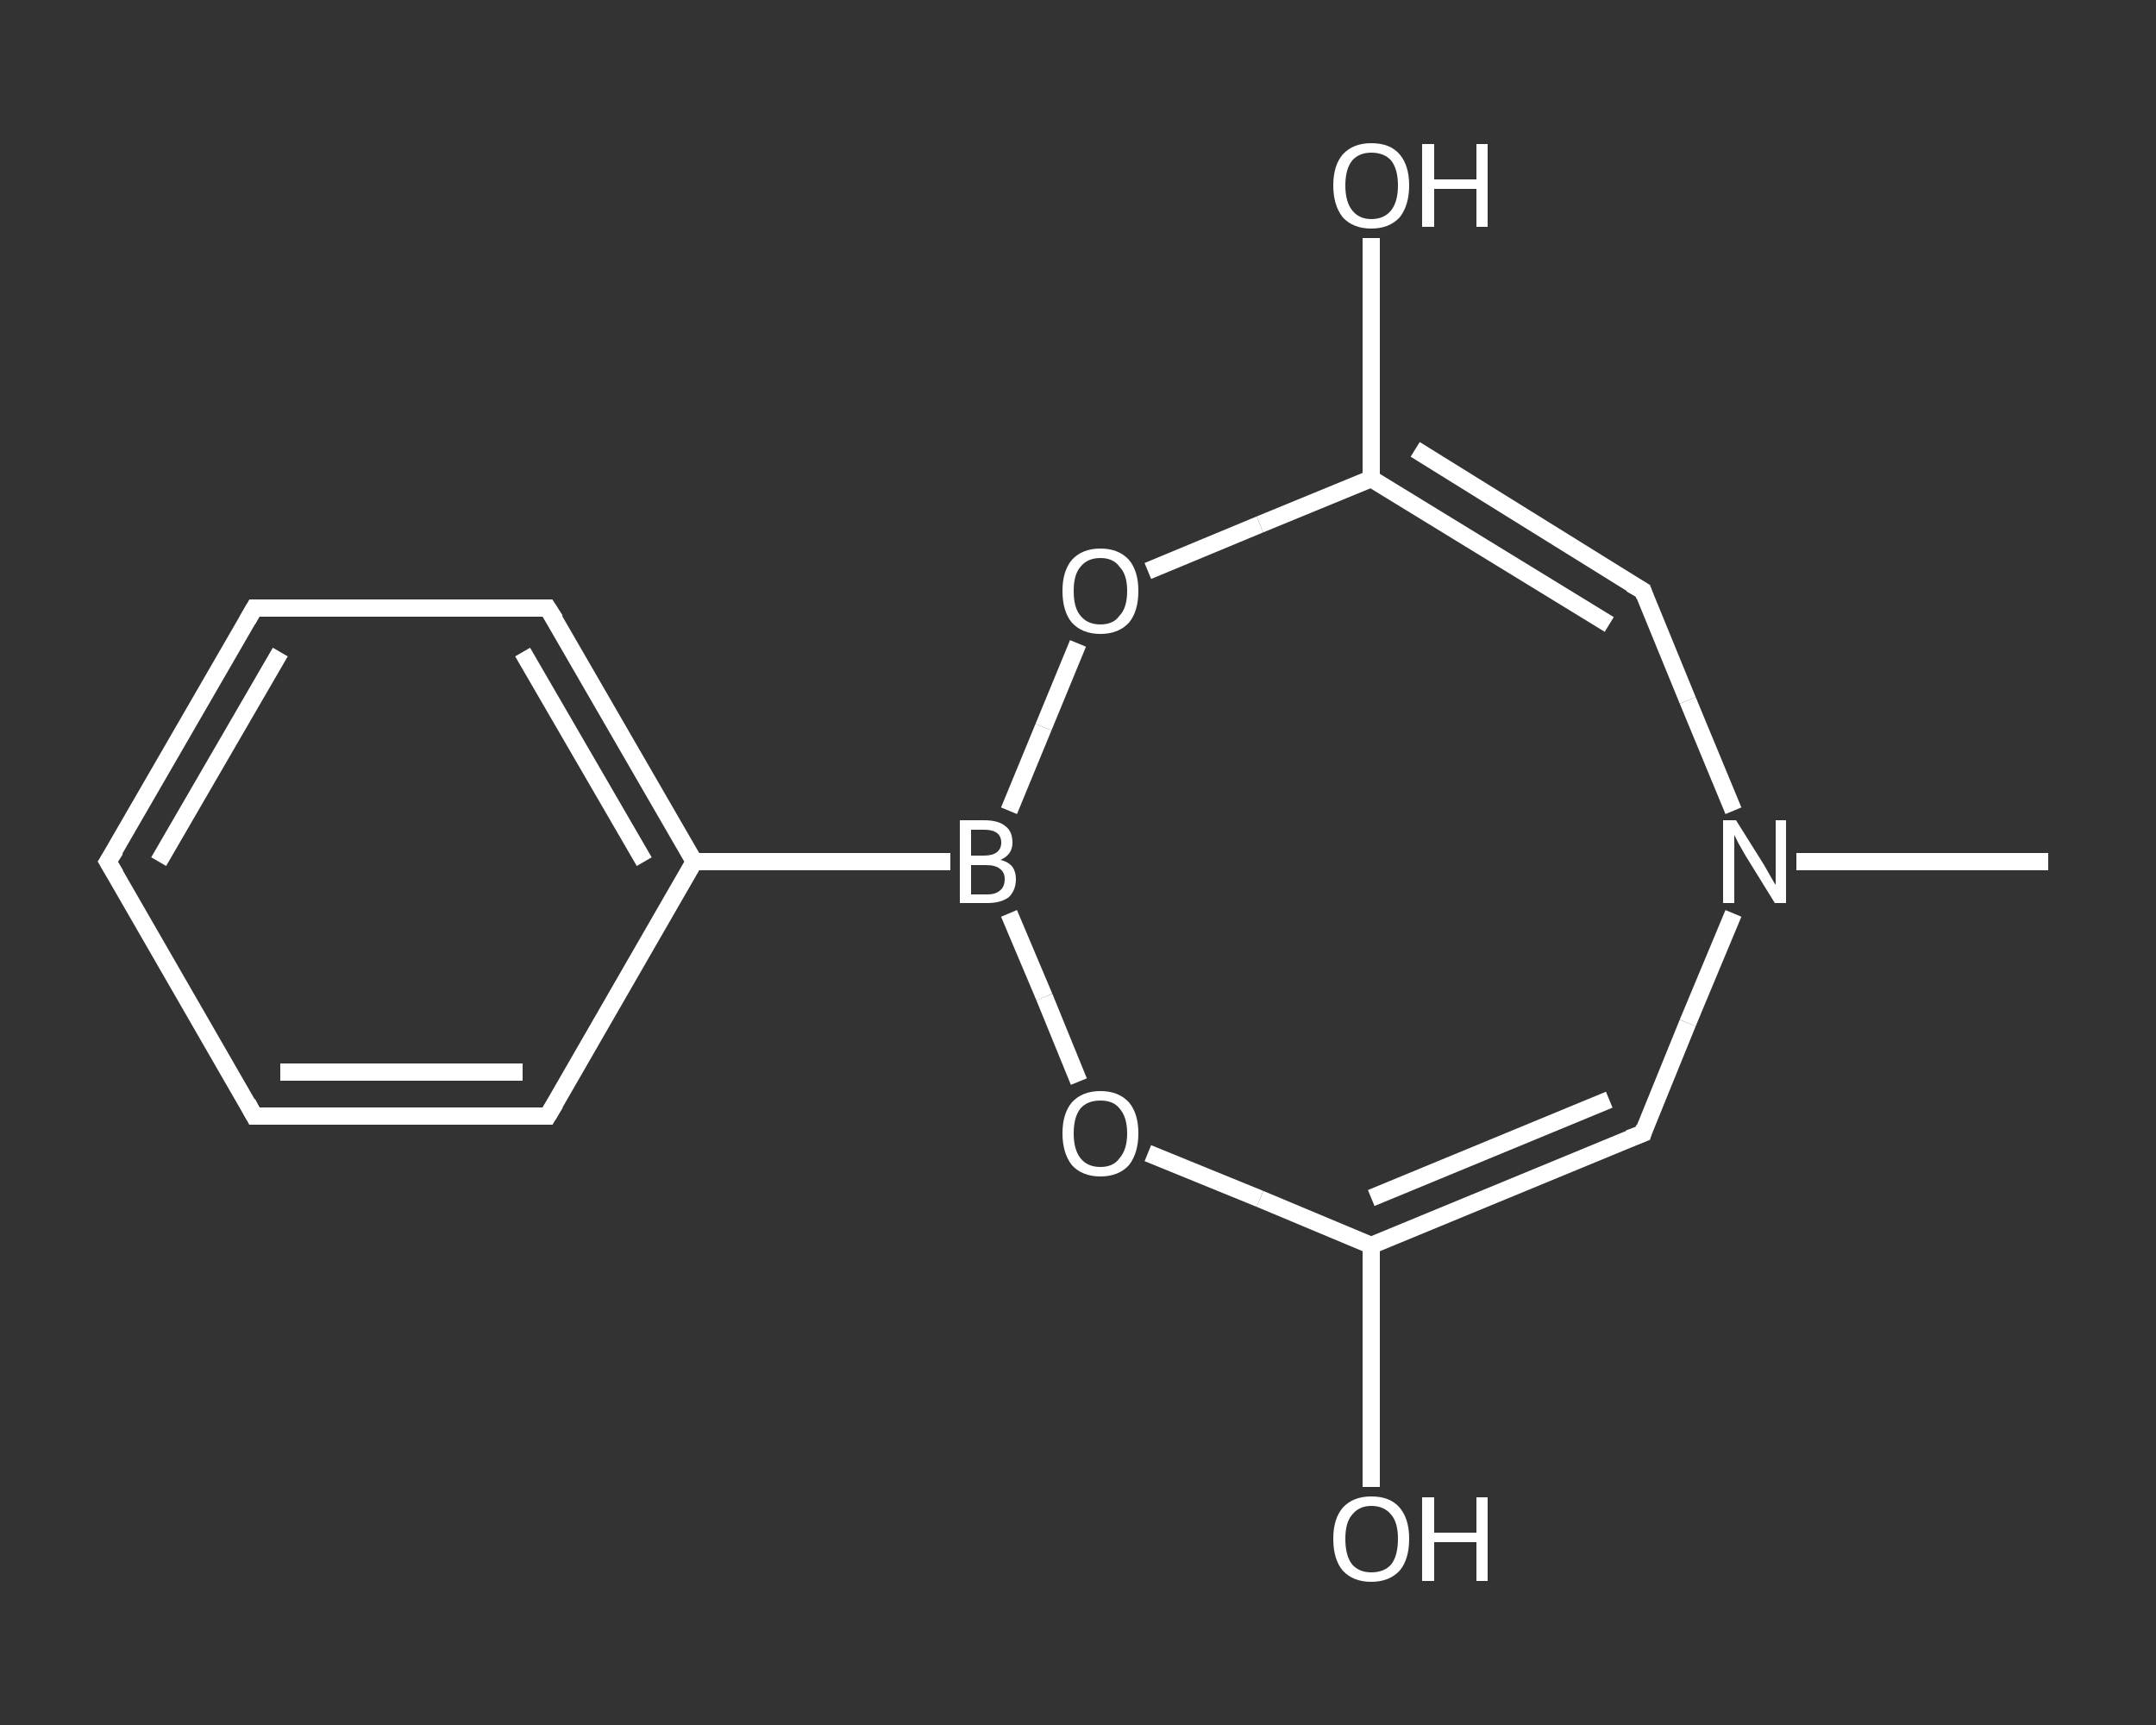 <?xml version='1.0' encoding='iso-8859-1'?>
<svg version='1.1' baseProfile='full'
              xmlns='http://www.w3.org/2000/svg'
                      xmlns:rdkit='http://www.rdkit.org/xml'
                      xmlns:xlink='http://www.w3.org/1999/xlink'
                  xml:space='preserve'
width='250px' height='200px' viewBox='0 0 250 200'>
<rect x="0" y="0" width="250" height="200" fill="#333333" stroke="none"/>
<!-- END OF HEADER -->
<rect style='opacity:1.0;fill:transparent;stroke:none' width='250.0' height='200.0' x='0.0' y='0.0'> </rect>
<path class='bond-0 atom-0 atom-1' d='M 237.5,99.9 L 222.9,99.9' style='fill:none;fill-rule:evenodd;stroke:#FFFFFF;stroke-width:2.0px;stroke-linecap:butt;stroke-linejoin:miter;stroke-opacity:1' />
<path class='bond-0 atom-0 atom-1' d='M 222.9,99.9 L 208.3,99.9' style='fill:none;fill-rule:evenodd;stroke:#FFFFFF;stroke-width:2.0px;stroke-linecap:butt;stroke-linejoin:miter;stroke-opacity:1' />
<path class='bond-1 atom-1 atom-2' d='M 201.0,105.9 L 195.7,118.6' style='fill:none;fill-rule:evenodd;stroke:#FFFFFF;stroke-width:2.0px;stroke-linecap:butt;stroke-linejoin:miter;stroke-opacity:1' />
<path class='bond-1 atom-1 atom-2' d='M 195.7,118.6 L 190.5,131.4' style='fill:none;fill-rule:evenodd;stroke:#FFFFFF;stroke-width:2.0px;stroke-linecap:butt;stroke-linejoin:miter;stroke-opacity:1' />
<path class='bond-2 atom-2 atom-3' d='M 190.5,131.4 L 159.0,144.4' style='fill:none;fill-rule:evenodd;stroke:#FFFFFF;stroke-width:2.0px;stroke-linecap:butt;stroke-linejoin:miter;stroke-opacity:1' />
<path class='bond-2 atom-2 atom-3' d='M 186.6,127.5 L 159.0,138.9' style='fill:none;fill-rule:evenodd;stroke:#FFFFFF;stroke-width:2.0px;stroke-linecap:butt;stroke-linejoin:miter;stroke-opacity:1' />
<path class='bond-3 atom-3 atom-4' d='M 159.0,144.4 L 159.0,158.4' style='fill:none;fill-rule:evenodd;stroke:#FFFFFF;stroke-width:2.0px;stroke-linecap:butt;stroke-linejoin:miter;stroke-opacity:1' />
<path class='bond-3 atom-3 atom-4' d='M 159.0,158.4 L 159.0,172.4' style='fill:none;fill-rule:evenodd;stroke:#FFFFFF;stroke-width:2.0px;stroke-linecap:butt;stroke-linejoin:miter;stroke-opacity:1' />
<path class='bond-4 atom-3 atom-5' d='M 159.0,144.4 L 146.1,139.0' style='fill:none;fill-rule:evenodd;stroke:#FFFFFF;stroke-width:2.0px;stroke-linecap:butt;stroke-linejoin:miter;stroke-opacity:1' />
<path class='bond-4 atom-3 atom-5' d='M 146.1,139.0 L 133.1,133.7' style='fill:none;fill-rule:evenodd;stroke:#FFFFFF;stroke-width:2.0px;stroke-linecap:butt;stroke-linejoin:miter;stroke-opacity:1' />
<path class='bond-5 atom-5 atom-6' d='M 125.1,125.4 L 121.1,115.6' style='fill:none;fill-rule:evenodd;stroke:#FFFFFF;stroke-width:2.0px;stroke-linecap:butt;stroke-linejoin:miter;stroke-opacity:1' />
<path class='bond-5 atom-5 atom-6' d='M 121.1,115.6 L 117.0,105.9' style='fill:none;fill-rule:evenodd;stroke:#FFFFFF;stroke-width:2.0px;stroke-linecap:butt;stroke-linejoin:miter;stroke-opacity:1' />
<path class='bond-6 atom-6 atom-7' d='M 110.2,99.9 L 80.5,99.9' style='fill:none;fill-rule:evenodd;stroke:#FFFFFF;stroke-width:2.0px;stroke-linecap:butt;stroke-linejoin:miter;stroke-opacity:1' />
<path class='bond-7 atom-7 atom-8' d='M 80.5,99.9 L 63.5,70.5' style='fill:none;fill-rule:evenodd;stroke:#FFFFFF;stroke-width:2.0px;stroke-linecap:butt;stroke-linejoin:miter;stroke-opacity:1' />
<path class='bond-7 atom-7 atom-8' d='M 74.7,99.9 L 60.6,75.6' style='fill:none;fill-rule:evenodd;stroke:#FFFFFF;stroke-width:2.0px;stroke-linecap:butt;stroke-linejoin:miter;stroke-opacity:1' />
<path class='bond-8 atom-8 atom-9' d='M 63.5,70.5 L 29.5,70.5' style='fill:none;fill-rule:evenodd;stroke:#FFFFFF;stroke-width:2.0px;stroke-linecap:butt;stroke-linejoin:miter;stroke-opacity:1' />
<path class='bond-9 atom-9 atom-10' d='M 29.5,70.5 L 12.5,99.9' style='fill:none;fill-rule:evenodd;stroke:#FFFFFF;stroke-width:2.0px;stroke-linecap:butt;stroke-linejoin:miter;stroke-opacity:1' />
<path class='bond-9 atom-9 atom-10' d='M 32.5,75.6 L 18.4,99.9' style='fill:none;fill-rule:evenodd;stroke:#FFFFFF;stroke-width:2.0px;stroke-linecap:butt;stroke-linejoin:miter;stroke-opacity:1' />
<path class='bond-10 atom-10 atom-11' d='M 12.5,99.9 L 29.5,129.4' style='fill:none;fill-rule:evenodd;stroke:#FFFFFF;stroke-width:2.0px;stroke-linecap:butt;stroke-linejoin:miter;stroke-opacity:1' />
<path class='bond-11 atom-11 atom-12' d='M 29.5,129.4 L 63.5,129.4' style='fill:none;fill-rule:evenodd;stroke:#FFFFFF;stroke-width:2.0px;stroke-linecap:butt;stroke-linejoin:miter;stroke-opacity:1' />
<path class='bond-11 atom-11 atom-12' d='M 32.5,124.3 L 60.6,124.3' style='fill:none;fill-rule:evenodd;stroke:#FFFFFF;stroke-width:2.0px;stroke-linecap:butt;stroke-linejoin:miter;stroke-opacity:1' />
<path class='bond-12 atom-6 atom-13' d='M 117.0,94.0 L 121.0,84.3' style='fill:none;fill-rule:evenodd;stroke:#FFFFFF;stroke-width:2.0px;stroke-linecap:butt;stroke-linejoin:miter;stroke-opacity:1' />
<path class='bond-12 atom-6 atom-13' d='M 121.0,84.3 L 125.0,74.6' style='fill:none;fill-rule:evenodd;stroke:#FFFFFF;stroke-width:2.0px;stroke-linecap:butt;stroke-linejoin:miter;stroke-opacity:1' />
<path class='bond-13 atom-13 atom-14' d='M 133.1,66.2 L 146.1,60.8' style='fill:none;fill-rule:evenodd;stroke:#FFFFFF;stroke-width:2.0px;stroke-linecap:butt;stroke-linejoin:miter;stroke-opacity:1' />
<path class='bond-13 atom-13 atom-14' d='M 146.1,60.8 L 159.0,55.5' style='fill:none;fill-rule:evenodd;stroke:#FFFFFF;stroke-width:2.0px;stroke-linecap:butt;stroke-linejoin:miter;stroke-opacity:1' />
<path class='bond-14 atom-14 atom-15' d='M 159.0,55.5 L 159.0,41.5' style='fill:none;fill-rule:evenodd;stroke:#FFFFFF;stroke-width:2.0px;stroke-linecap:butt;stroke-linejoin:miter;stroke-opacity:1' />
<path class='bond-14 atom-14 atom-15' d='M 159.0,41.5 L 159.0,27.6' style='fill:none;fill-rule:evenodd;stroke:#FFFFFF;stroke-width:2.0px;stroke-linecap:butt;stroke-linejoin:miter;stroke-opacity:1' />
<path class='bond-15 atom-14 atom-16' d='M 164.1,52.1 L 190.5,68.5' style='fill:none;fill-rule:evenodd;stroke:#FFFFFF;stroke-width:2.0px;stroke-linecap:butt;stroke-linejoin:miter;stroke-opacity:1' />
<path class='bond-15 atom-14 atom-16' d='M 159.0,55.5 L 186.6,72.4' style='fill:none;fill-rule:evenodd;stroke:#FFFFFF;stroke-width:2.0px;stroke-linecap:butt;stroke-linejoin:miter;stroke-opacity:1' />
<path class='bond-16 atom-16 atom-1' d='M 190.5,68.5 L 195.7,81.2' style='fill:none;fill-rule:evenodd;stroke:#FFFFFF;stroke-width:2.0px;stroke-linecap:butt;stroke-linejoin:miter;stroke-opacity:1' />
<path class='bond-16 atom-16 atom-1' d='M 195.7,81.2 L 201.0,94.0' style='fill:none;fill-rule:evenodd;stroke:#FFFFFF;stroke-width:2.0px;stroke-linecap:butt;stroke-linejoin:miter;stroke-opacity:1' />
<path class='bond-17 atom-12 atom-7' d='M 63.5,129.4 L 80.5,99.9' style='fill:none;fill-rule:evenodd;stroke:#FFFFFF;stroke-width:2.0px;stroke-linecap:butt;stroke-linejoin:miter;stroke-opacity:1' />
<path d='M 190.7,130.7 L 190.5,131.4 L 188.9,132.0' style='fill:none;stroke:#FFFFFF;stroke-width:2.0px;stroke-linecap:butt;stroke-linejoin:miter;stroke-opacity:1;' />
<path d='M 64.4,71.9 L 63.5,70.5 L 61.8,70.5' style='fill:none;stroke:#FFFFFF;stroke-width:2.0px;stroke-linecap:butt;stroke-linejoin:miter;stroke-opacity:1;' />
<path d='M 31.2,70.5 L 29.5,70.5 L 28.7,71.9' style='fill:none;stroke:#FFFFFF;stroke-width:2.0px;stroke-linecap:butt;stroke-linejoin:miter;stroke-opacity:1;' />
<path d='M 13.4,98.5 L 12.5,99.9 L 13.4,101.4' style='fill:none;stroke:#FFFFFF;stroke-width:2.0px;stroke-linecap:butt;stroke-linejoin:miter;stroke-opacity:1;' />
<path d='M 28.7,127.9 L 29.5,129.4 L 31.2,129.4' style='fill:none;stroke:#FFFFFF;stroke-width:2.0px;stroke-linecap:butt;stroke-linejoin:miter;stroke-opacity:1;' />
<path d='M 61.8,129.4 L 63.5,129.4 L 64.4,127.9' style='fill:none;stroke:#FFFFFF;stroke-width:2.0px;stroke-linecap:butt;stroke-linejoin:miter;stroke-opacity:1;' />
<path d='M 189.1,67.7 L 190.5,68.5 L 190.7,69.1' style='fill:none;stroke:#FFFFFF;stroke-width:2.0px;stroke-linecap:butt;stroke-linejoin:miter;stroke-opacity:1;' />
<path class='atom-1' d='M 201.3 95.1
L 204.5 100.2
Q 204.8 100.7, 205.3 101.6
Q 205.8 102.5, 205.9 102.6
L 205.9 95.1
L 207.1 95.1
L 207.1 104.7
L 205.8 104.7
L 202.4 99.2
Q 202.0 98.5, 201.6 97.8
Q 201.2 97.0, 201.1 96.8
L 201.1 104.7
L 199.8 104.7
L 199.8 95.1
L 201.3 95.1
' fill='#FFFFFF'/>
<path class='atom-4' d='M 154.6 178.4
Q 154.6 176.1, 155.7 174.8
Q 156.9 173.5, 159.0 173.5
Q 161.2 173.5, 162.3 174.8
Q 163.4 176.1, 163.4 178.4
Q 163.4 180.8, 162.3 182.1
Q 161.1 183.4, 159.0 183.4
Q 156.9 183.4, 155.7 182.1
Q 154.6 180.8, 154.6 178.4
M 159.0 182.3
Q 160.5 182.3, 161.3 181.4
Q 162.1 180.4, 162.1 178.4
Q 162.1 176.5, 161.3 175.6
Q 160.5 174.6, 159.0 174.6
Q 157.6 174.6, 156.8 175.6
Q 156.0 176.5, 156.0 178.4
Q 156.0 180.4, 156.8 181.4
Q 157.6 182.3, 159.0 182.3
' fill='#FFFFFF'/>
<path class='atom-4' d='M 164.9 173.6
L 166.3 173.6
L 166.3 177.7
L 171.2 177.7
L 171.2 173.6
L 172.5 173.6
L 172.5 183.3
L 171.2 183.3
L 171.2 178.8
L 166.3 178.8
L 166.3 183.3
L 164.9 183.3
L 164.9 173.6
' fill='#FFFFFF'/>
<path class='atom-5' d='M 123.2 131.4
Q 123.2 129.1, 124.3 127.8
Q 125.5 126.5, 127.6 126.5
Q 129.7 126.5, 130.9 127.8
Q 132.0 129.1, 132.0 131.4
Q 132.0 133.7, 130.9 135.1
Q 129.7 136.4, 127.6 136.4
Q 125.5 136.4, 124.3 135.1
Q 123.2 133.7, 123.2 131.4
M 127.6 135.3
Q 129.1 135.3, 129.8 134.3
Q 130.7 133.3, 130.7 131.4
Q 130.7 129.5, 129.8 128.5
Q 129.1 127.6, 127.6 127.6
Q 126.1 127.6, 125.3 128.5
Q 124.5 129.5, 124.5 131.4
Q 124.5 133.3, 125.3 134.3
Q 126.1 135.3, 127.6 135.3
' fill='#FFFFFF'/>
<path class='atom-6' d='M 116.0 99.7
Q 116.9 99.9, 117.4 100.5
Q 117.8 101.1, 117.8 101.9
Q 117.8 103.2, 117.0 104.0
Q 116.1 104.7, 114.5 104.7
L 111.3 104.7
L 111.3 95.1
L 114.1 95.1
Q 115.8 95.1, 116.6 95.8
Q 117.4 96.4, 117.4 97.7
Q 117.4 99.1, 116.0 99.7
M 112.6 96.2
L 112.6 99.2
L 114.1 99.2
Q 115.1 99.2, 115.6 98.8
Q 116.1 98.4, 116.1 97.7
Q 116.1 96.2, 114.1 96.2
L 112.6 96.2
M 114.5 103.7
Q 115.5 103.7, 116.0 103.2
Q 116.5 102.8, 116.5 101.9
Q 116.5 101.1, 115.9 100.7
Q 115.4 100.3, 114.3 100.3
L 112.6 100.3
L 112.6 103.7
L 114.5 103.7
' fill='#FFFFFF'/>
<path class='atom-13' d='M 123.2 68.5
Q 123.2 66.2, 124.3 64.9
Q 125.5 63.6, 127.6 63.6
Q 129.7 63.6, 130.9 64.9
Q 132.0 66.2, 132.0 68.5
Q 132.0 70.9, 130.9 72.2
Q 129.7 73.5, 127.6 73.5
Q 125.5 73.5, 124.3 72.2
Q 123.2 70.9, 123.2 68.5
M 127.6 72.4
Q 129.1 72.4, 129.8 71.4
Q 130.7 70.5, 130.7 68.5
Q 130.7 66.6, 129.8 65.7
Q 129.1 64.7, 127.6 64.7
Q 126.1 64.7, 125.3 65.7
Q 124.5 66.6, 124.5 68.5
Q 124.5 70.5, 125.3 71.4
Q 126.1 72.4, 127.6 72.4
' fill='#FFFFFF'/>
<path class='atom-15' d='M 154.6 21.5
Q 154.6 19.2, 155.7 17.9
Q 156.9 16.6, 159.0 16.6
Q 161.2 16.6, 162.3 17.9
Q 163.4 19.2, 163.4 21.5
Q 163.4 23.8, 162.3 25.2
Q 161.1 26.5, 159.0 26.5
Q 156.9 26.5, 155.7 25.2
Q 154.6 23.8, 154.6 21.5
M 159.0 25.4
Q 160.5 25.4, 161.3 24.4
Q 162.1 23.4, 162.1 21.5
Q 162.1 19.6, 161.3 18.6
Q 160.5 17.7, 159.0 17.7
Q 157.6 17.7, 156.8 18.6
Q 156.0 19.6, 156.0 21.5
Q 156.0 23.4, 156.8 24.4
Q 157.6 25.4, 159.0 25.4
' fill='#FFFFFF'/>
<path class='atom-15' d='M 164.9 16.7
L 166.3 16.7
L 166.3 20.8
L 171.2 20.8
L 171.2 16.7
L 172.5 16.7
L 172.5 26.3
L 171.2 26.3
L 171.2 21.9
L 166.3 21.9
L 166.3 26.3
L 164.9 26.3
L 164.9 16.7
' fill='#FFFFFF'/>
</svg>
